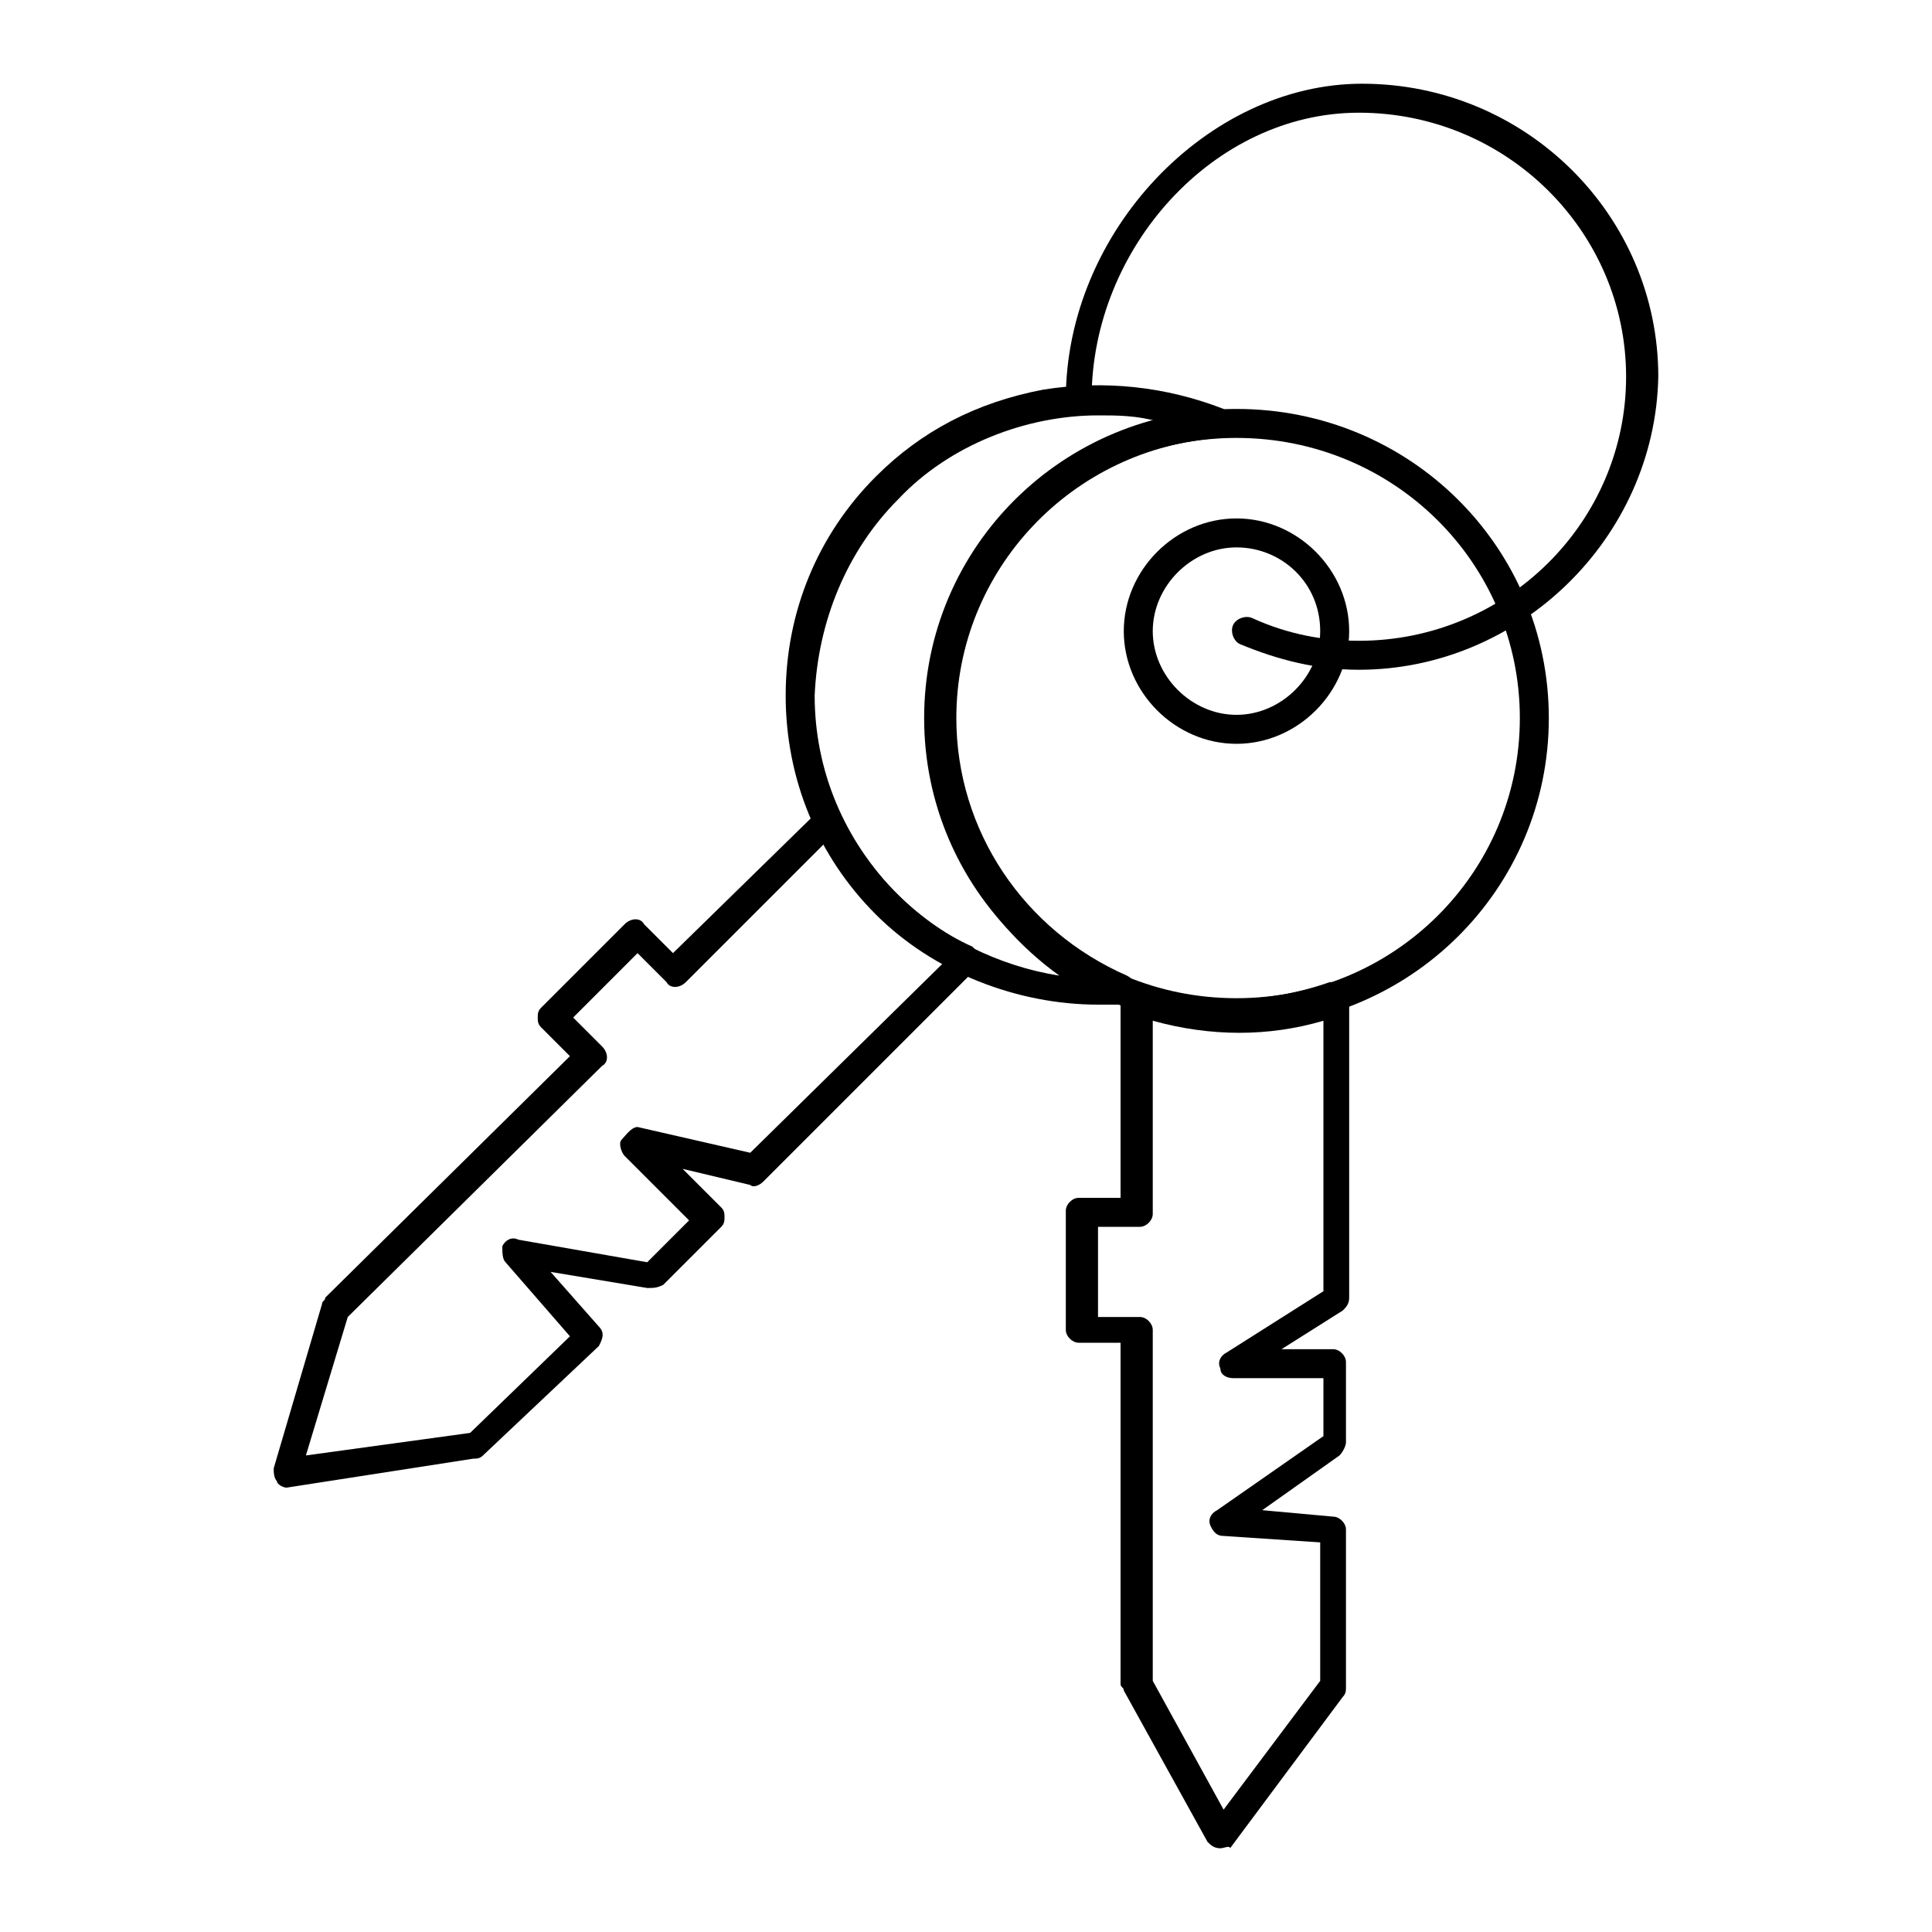 <svg xmlns="http://www.w3.org/2000/svg" xmlns:xlink="http://www.w3.org/1999/xlink" id="Livello_1" x="0px" y="0px" viewBox="0 0 60 60" style="enable-background:new 0 0 60 60;" xml:space="preserve"> <g id="B_-_94_x2C__keys_x2C__door_x2C__house_x2C__home"> <g> <g> <path d="M38.4,31.9c-5.4,0-9.7-4.3-9.7-9.6c0-5.3,4.3-9.6,9.7-9.6c5.4,0,9.7,4.3,9.7,9.6C48.1,27.6,43.8,31.9,38.4,31.9z M38.4,13.6c-4.9,0-8.8,3.9-8.8,8.7c0,4.8,3.9,8.7,8.8,8.7c4.9,0,8.8-3.9,8.8-8.7C47.2,17.5,43.3,13.6,38.4,13.6z"></path> </g> <g> <path d="M37.9,57.4L37.9,57.4c-0.2,0-0.3-0.1-0.4-0.2l-2.6-4.7c0-0.1-0.1-0.1-0.1-0.2V41.7h-1.3c-0.2,0-0.4-0.2-0.4-0.4v-3.7 c0-0.2,0.2-0.4,0.4-0.4h1.3V31c0-0.1,0.1-0.3,0.2-0.4c0.1-0.1,0.3-0.1,0.4-0.1c1.9,0.7,3.9,0.7,5.9,0c0.1,0,0.3,0,0.4,0.1 c0.1,0.1,0.2,0.2,0.2,0.4v9.3c0,0.2-0.1,0.3-0.2,0.4l-1.9,1.2h1.6c0.2,0,0.4,0.2,0.4,0.4v2.5c0,0.1-0.1,0.3-0.2,0.4l-2.4,1.7 l2.2,0.2c0.2,0,0.4,0.2,0.4,0.4v4.9c0,0.1,0,0.2-0.1,0.3l-3.5,4.7C38.2,57.3,38,57.4,37.9,57.4z M35.8,52.2l2.2,4l3-4v-4.3 l-3-0.2c-0.2,0-0.3-0.1-0.4-0.3c-0.1-0.2,0-0.4,0.2-0.5l3.3-2.3v-1.8h-2.8c-0.2,0-0.4-0.1-0.4-0.3c-0.1-0.2,0-0.4,0.2-0.5l3-1.9 v-8.4c-1.7,0.5-3.5,0.5-5.3,0v6c0,0.2-0.2,0.4-0.4,0.4h-1.3v2.8h1.3c0.2,0,0.4,0.2,0.4,0.4v10.9H35.8z"></path> </g> <g> <path d="M38.4,23.1c-1.9,0-3.5-1.6-3.5-3.5s1.6-3.5,3.5-3.5c1.9,0,3.5,1.6,3.5,3.5S40.3,23.1,38.4,23.1z M38.4,17 c-1.4,0-2.6,1.2-2.6,2.6s1.2,2.6,2.6,2.6c1.4,0,2.6-1.2,2.6-2.6C41,18.1,39.8,17,38.4,17z"></path> </g> <g> <path d="M34.1,31.2c-2.5,0-5.1-1-6.9-2.8c-1.8-1.8-2.8-4.2-2.8-6.8s1-5,2.8-6.8c1.4-1.4,3.1-2.3,5.2-2.7c1.9-0.3,3.8-0.1,5.6,0.6 c0.2,0.1,0.3,0.3,0.3,0.5c0,0.2-0.2,0.4-0.4,0.4c-4.6,0.3-8.2,4.1-8.2,8.7c0,3.5,2.1,6.6,5.3,8c0.2,0.1,0.3,0.3,0.3,0.5 c0,0.2-0.2,0.4-0.4,0.4C34.5,31.2,34.3,31.2,34.1,31.2z M34.1,12.9c-2.2,0-4.6,0.9-6.2,2.6c-1.6,1.6-2.5,3.8-2.6,6.1 c0,2.3,0.9,4.5,2.6,6.2c1.3,1.3,3.1,2.2,5,2.5c-2.5-1.8-4.1-4.7-4.1-7.9c0-4.4,3-8.1,7.2-9.3C35.3,12.9,34.7,12.9,34.1,12.9z"></path> </g> <g> <path d="M8.9,46.2c-0.1,0-0.3-0.1-0.3-0.2c-0.1-0.1-0.1-0.3-0.1-0.4l1.5-5.1c0-0.1,0.1-0.1,0.1-0.2l7.6-7.5l-0.9-0.9 c-0.1-0.1-0.1-0.2-0.1-0.3s0-0.2,0.1-0.3l2.6-2.6c0.2-0.2,0.5-0.2,0.6,0l0.9,0.9l4.5-4.4c0.1-0.1,0.2-0.1,0.4-0.1 c0.1,0,0.3,0.1,0.3,0.2c0.4,0.9,1,1.7,1.7,2.4c0.7,0.7,1.5,1.3,2.4,1.7c0.1,0.1,0.2,0.2,0.2,0.3c0,0.1,0,0.3-0.1,0.4l-6.6,6.6 c-0.1,0.1-0.3,0.2-0.4,0.1l-2.1-0.5l1.2,1.2c0.1,0.1,0.1,0.2,0.1,0.3c0,0.1,0,0.2-0.1,0.3l-1.8,1.8C20.4,40,20.3,40,20.1,40 l-3-0.5l1.5,1.7c0.2,0.2,0.1,0.4,0,0.6L15,45.2c-0.1,0.1-0.2,0.1-0.3,0.1L8.9,46.2C9,46.2,9,46.2,8.9,46.2z M10.8,40.9l-1.3,4.3 l5.1-0.7l3.1-3l-2-2.3c-0.1-0.1-0.1-0.3-0.1-0.5c0.1-0.2,0.3-0.3,0.5-0.2l4,0.7l1.3-1.3l-2-2c-0.1-0.1-0.2-0.4-0.1-0.5 c0.1-0.1,0.3-0.4,0.5-0.4l3.5,0.8l6-5.9c-0.8-0.4-1.5-1-2.1-1.6c-0.6-0.6-1.2-1.3-1.6-2.1l-4.3,4.3c-0.2,0.2-0.5,0.2-0.6,0 l-0.9-0.9l-2,2l0.9,0.9c0.2,0.2,0.2,0.5,0,0.6L10.8,40.9z"></path> </g> <g> <path d="M42.2,20.8c-1.3,0-2.5-0.3-3.7-0.8c-0.2-0.1-0.3-0.4-0.2-0.6c0.1-0.2,0.4-0.3,0.6-0.2c1.1,0.5,2.2,0.7,3.3,0.7 c4.6,0,8.3-3.7,8.3-8.2s-3.7-8.2-8.3-8.2c-4.5,0-8.3,4.2-8.3,8.9c0,0.2-0.2,0.4-0.4,0.4c-0.2,0-0.4-0.2-0.4-0.4 c0-5.2,4.4-9.8,9.2-9.8c5.1,0,9.2,4.1,9.2,9.1C51.4,16.7,47.2,20.8,42.2,20.8z"></path> </g> </g> </g> </svg>